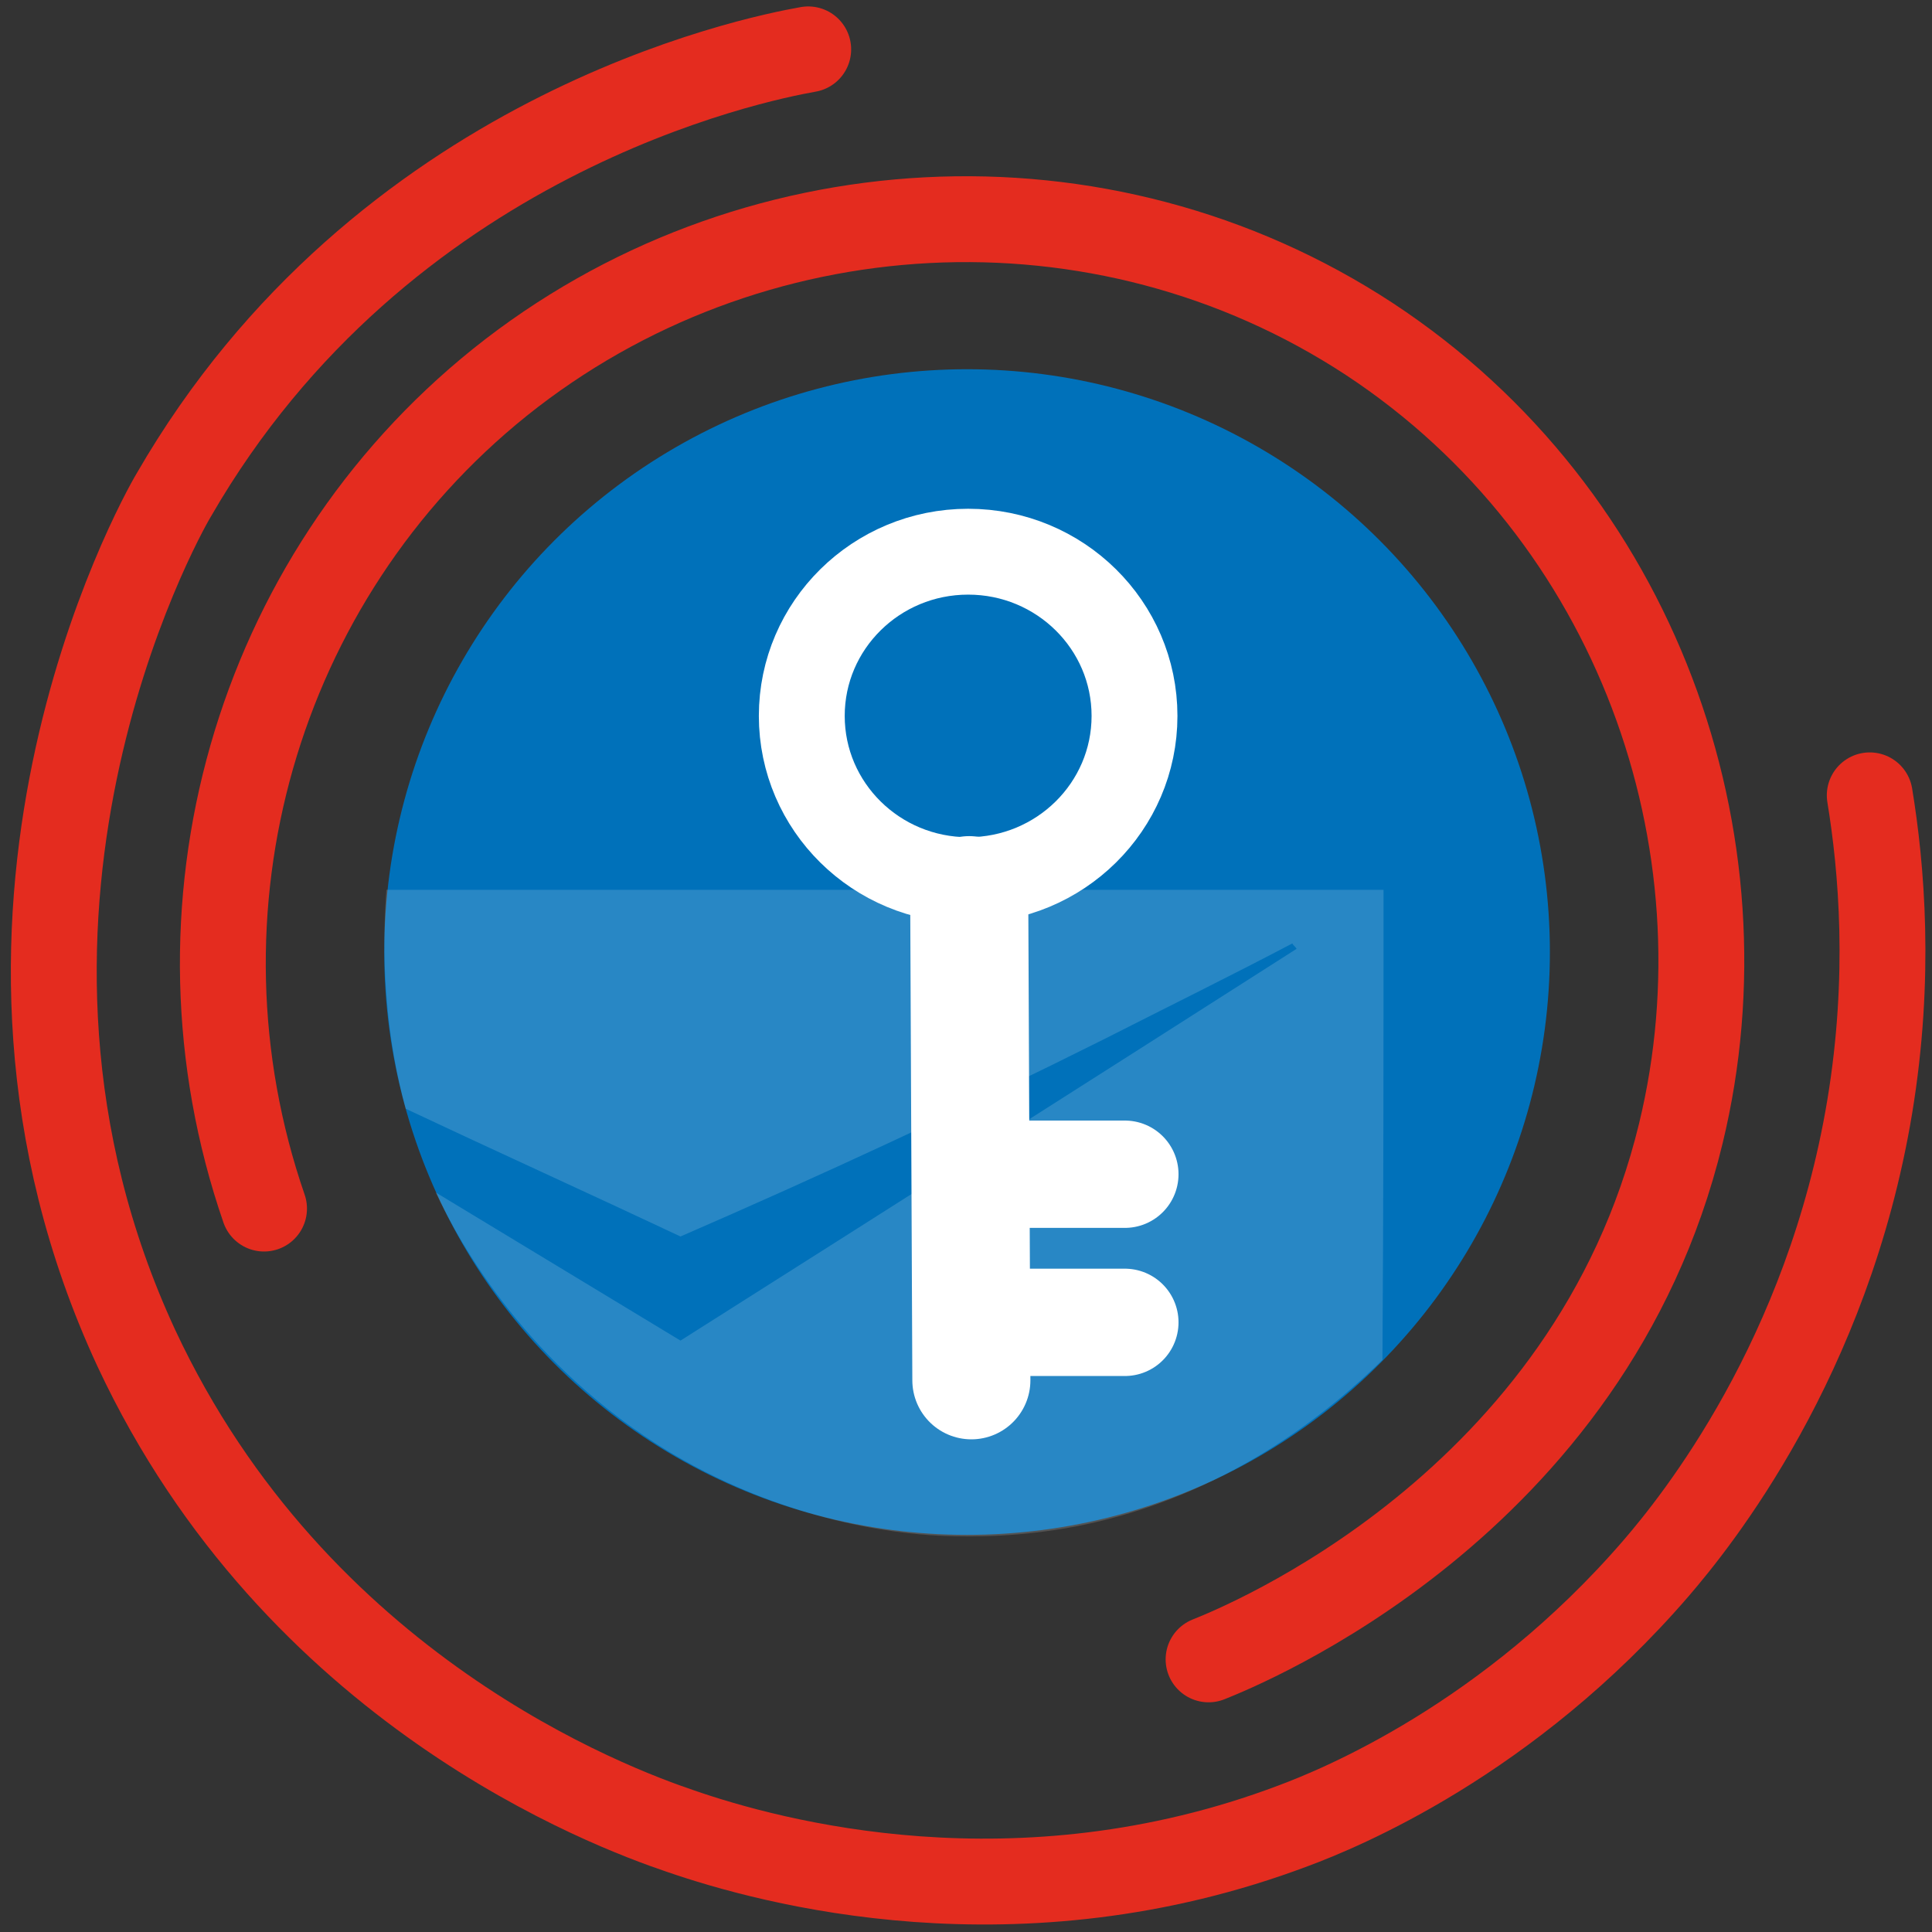 <?xml version="1.0" encoding="utf-8"?>
<!-- Generator: Adobe Illustrator 24.1.2, SVG Export Plug-In . SVG Version: 6.00 Build 0)  -->
<svg version="1.1" id="Слой_1" xmlns="http://www.w3.org/2000/svg" xmlns:xlink="http://www.w3.org/1999/xlink" x="0px" y="0px"
	 viewBox="0 0 180 180" style="enable-background:new 0 0 180 180;" xml:space="preserve">
<rect x="0" y="0" width="180" height="180" fill="#333333" stroke="none"/>
<style type="text/css">
	.st0{fill:none;stroke:#E42C1F;stroke-width:8;stroke-linecap:round;stroke-miterlimit:10;}
	.st1{fill:#0071BA;}
	.st2{opacity:0.16;fill:#FFFFFF;enable-background:new    ;}
	.st3{fill:#1D1D1B;stroke:#FFFFFF;stroke-width:11;stroke-linecap:round;stroke-linejoin:round;stroke-miterlimit:10;}
	.st4{fill:none;stroke:#FFFFFF;stroke-width:10;stroke-linecap:round;stroke-linejoin:round;stroke-miterlimit:10;}
	.st5{fill:none;stroke:#FFFFFF;stroke-width:8;stroke-miterlimit:10;}
</style>
<path id="аут" class="st0" d="M75.3,4.6c-5.1,0.9-39.7,7.9-59.1,41.5c-1.5,2.5-22,39.6-3.5,79.5c14.9,31.9,44.2,42.8,50.7,45
	c8.4,2.9,31.4,9.2,57.1-0.5c4.3-1.6,20-8,33.8-24c3.7-4.3,16-19.5,19.9-43c2-12.1,1.1-22.3,0-29"/>
<path id="ин" class="st0" d="M24.6,112.6c-9.6-27.8-0.8-58.7,22-77c23.1-18.5,56-20.4,81-4c24.9,16.4,35.6,46.8,29,74
	c-8.4,34.7-41,47.8-44,49"/>
<circle id="circle" class="st1" cx="90.1" cy="88.7" r="54.3"/>
<path id="mail" class="st2" d="M128.9,82.9H36c-0.2,2.8-0.3,6.1,0,9.8c0.3,4.1,1,7.7,1.8,10.6c8.5,4,17.1,7.9,25.6,11.9
	c12.9-5.6,26.1-11.7,39.5-18.4c5.9-3,11.8-5.9,17.5-8.9c0.1,0.2,0.3,0.3,0.4,0.5c-19.1,12.2-38.3,24.4-57.4,36.5
	c-7.6-4.6-15.2-9.2-22.8-13.8c2.3,4.9,8.6,16.2,21.8,24.2c11.7,7,22.7,7.7,25.7,7.8c2.6,0.1,7,0.1,12.2-0.9
	c13.9-2.7,23.6-10.7,28.5-15.5C128.9,112,128.9,97.4,128.9,82.9z"/>
<line class="st3" x1="90.5" y1="128.6" x2="90.3" y2="83.4"/>
<line class="st4" x1="104.8" y1="123.2" x2="91.3" y2="123.2"/>
<line class="st4" x1="104.8" y1="109.4" x2="91.3" y2="109.4"/>
<ellipse class="st5" cx="90.2" cy="66.7" rx="15.5" ry="15.3"/>
</svg>
